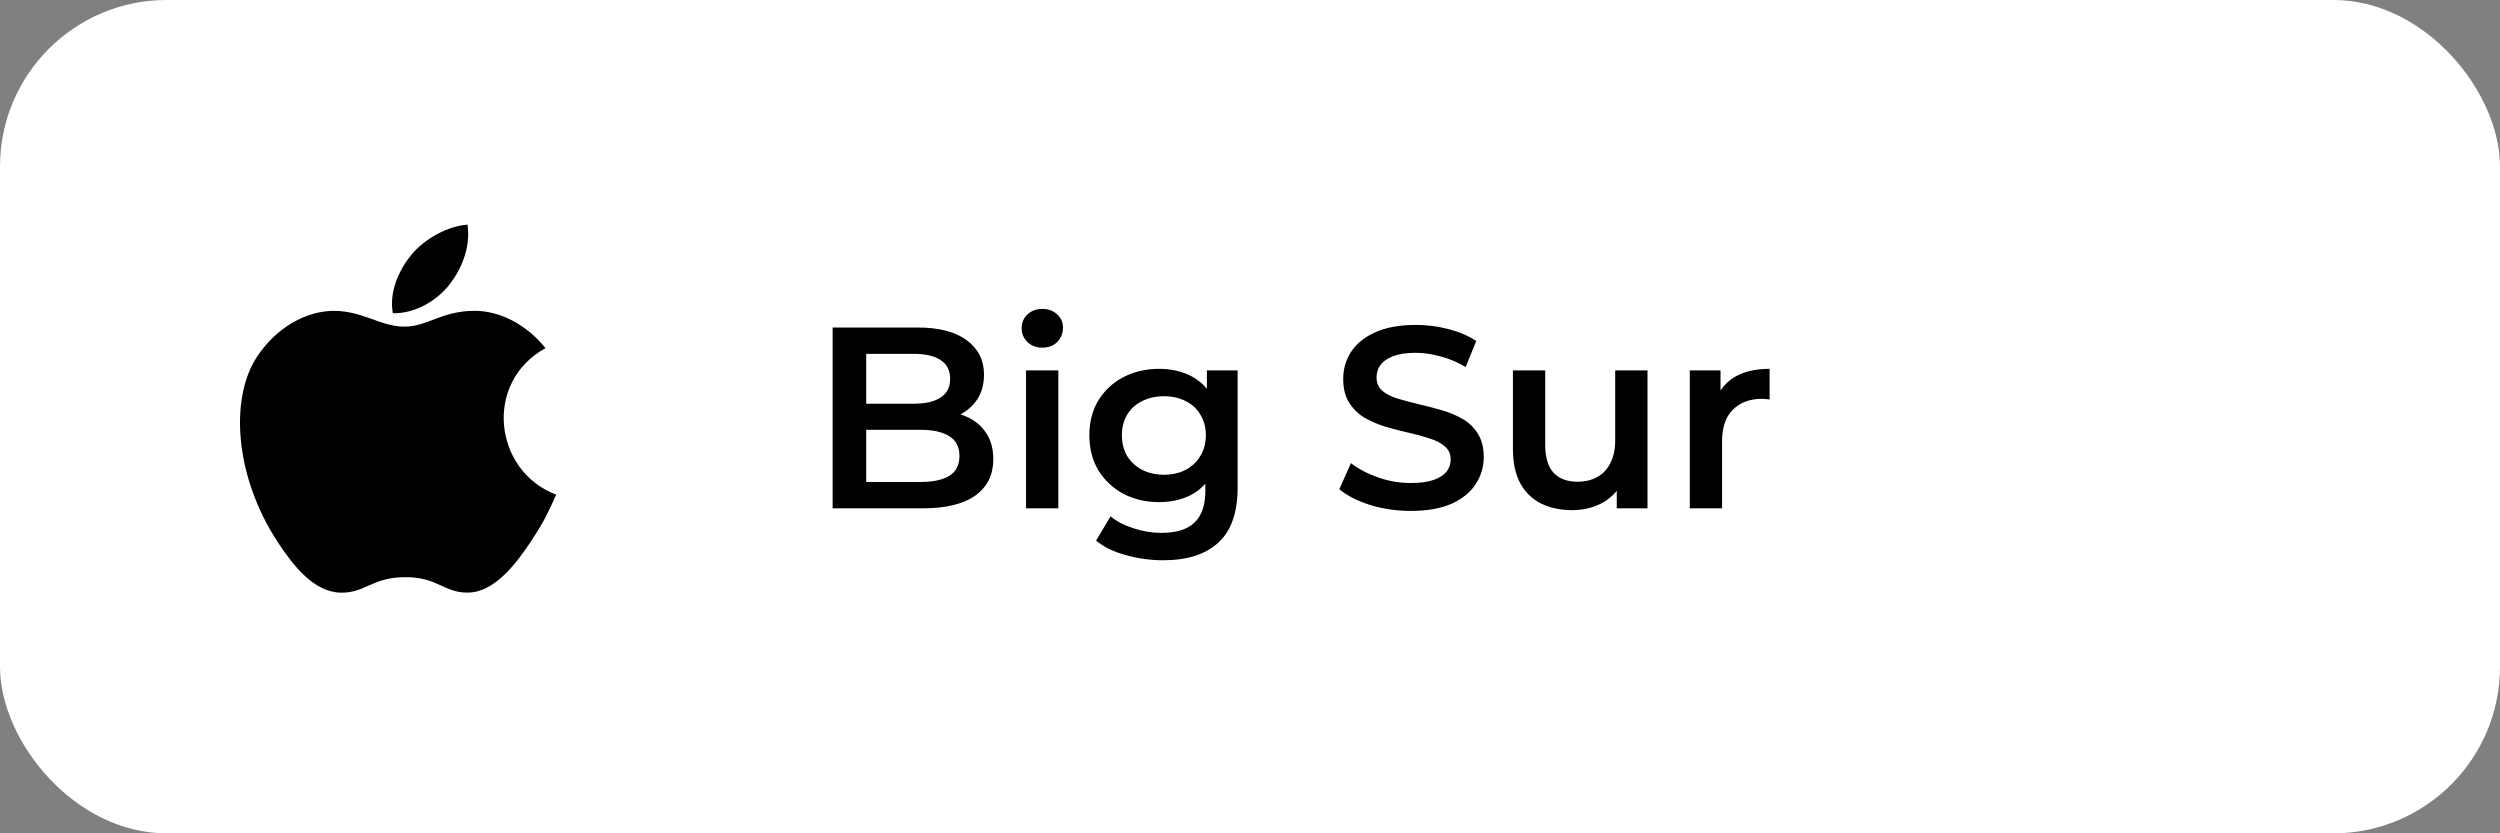 <?xml version="1.0" encoding="UTF-8"?> <svg xmlns="http://www.w3.org/2000/svg" width="300" height="100" viewBox="0 0 300 100" fill="none"><rect x="0" y="0" width="300" height="100" fill="#808080" stroke="none"/> <rect width="300" height="100" rx="20" fill="white"></rect> <path d="M99.914 61V39.3H110.082C112.686 39.3 114.67 39.817 116.034 40.85C117.398 41.863 118.08 43.227 118.08 44.942C118.08 46.099 117.811 47.091 117.274 47.918C116.737 48.724 116.013 49.354 115.104 49.809C114.215 50.243 113.244 50.46 112.19 50.46L112.748 49.344C113.967 49.344 115.063 49.571 116.034 50.026C117.005 50.46 117.77 51.101 118.328 51.948C118.907 52.795 119.196 53.849 119.196 55.11C119.196 56.97 118.483 58.417 117.057 59.45C115.631 60.483 113.513 61 110.702 61H99.914ZM103.944 57.838H110.454C111.963 57.838 113.12 57.59 113.926 57.094C114.732 56.598 115.135 55.802 115.135 54.707C115.135 53.632 114.732 52.847 113.926 52.351C113.12 51.834 111.963 51.576 110.454 51.576H103.634V48.445H109.648C111.053 48.445 112.128 48.197 112.872 47.701C113.637 47.205 114.019 46.461 114.019 45.469C114.019 44.456 113.637 43.702 112.872 43.206C112.128 42.71 111.053 42.462 109.648 42.462H103.944V57.838ZM123.125 61V44.446H127V61H123.125ZM125.078 41.718C124.355 41.718 123.755 41.491 123.28 41.036C122.825 40.581 122.598 40.034 122.598 39.393C122.598 38.732 122.825 38.184 123.28 37.75C123.755 37.295 124.355 37.068 125.078 37.068C125.801 37.068 126.39 37.285 126.845 37.719C127.32 38.132 127.558 38.659 127.558 39.3C127.558 39.982 127.331 40.561 126.876 41.036C126.421 41.491 125.822 41.718 125.078 41.718ZM139.588 67.231C138.059 67.231 136.56 67.024 135.093 66.611C133.646 66.218 132.458 65.64 131.528 64.875L133.264 61.961C133.987 62.56 134.897 63.036 135.992 63.387C137.108 63.759 138.234 63.945 139.371 63.945C141.19 63.945 142.523 63.521 143.37 62.674C144.217 61.847 144.641 60.597 144.641 58.923V55.978L144.951 52.227L144.827 48.476V44.446H148.516V58.489C148.516 61.486 147.751 63.687 146.222 65.092C144.693 66.518 142.481 67.231 139.588 67.231ZM139.092 60.256C137.521 60.256 136.095 59.925 134.814 59.264C133.553 58.582 132.551 57.642 131.807 56.443C131.084 55.244 130.722 53.839 130.722 52.227C130.722 50.636 131.084 49.241 131.807 48.042C132.551 46.843 133.553 45.913 134.814 45.252C136.095 44.591 137.521 44.26 139.092 44.26C140.497 44.26 141.758 44.539 142.874 45.097C143.99 45.655 144.879 46.523 145.54 47.701C146.222 48.879 146.563 50.388 146.563 52.227C146.563 54.066 146.222 55.585 145.54 56.784C144.879 57.962 143.99 58.84 142.874 59.419C141.758 59.977 140.497 60.256 139.092 60.256ZM139.681 56.97C140.652 56.97 141.52 56.774 142.285 56.381C143.05 55.968 143.639 55.41 144.052 54.707C144.486 53.984 144.703 53.157 144.703 52.227C144.703 51.297 144.486 50.481 144.052 49.778C143.639 49.055 143.05 48.507 142.285 48.135C141.52 47.742 140.652 47.546 139.681 47.546C138.71 47.546 137.831 47.742 137.046 48.135C136.281 48.507 135.682 49.055 135.248 49.778C134.835 50.481 134.628 51.297 134.628 52.227C134.628 53.157 134.835 53.984 135.248 54.707C135.682 55.41 136.281 55.968 137.046 56.381C137.831 56.774 138.71 56.97 139.681 56.97ZM169.277 61.31C167.582 61.31 165.96 61.072 164.41 60.597C162.86 60.101 161.63 59.471 160.721 58.706L162.116 55.575C162.984 56.257 164.058 56.825 165.34 57.28C166.621 57.735 167.933 57.962 169.277 57.962C170.413 57.962 171.333 57.838 172.036 57.59C172.738 57.342 173.255 57.011 173.586 56.598C173.916 56.164 174.082 55.678 174.082 55.141C174.082 54.48 173.844 53.953 173.369 53.56C172.893 53.147 172.273 52.826 171.509 52.599C170.765 52.351 169.928 52.124 168.998 51.917C168.088 51.71 167.169 51.473 166.239 51.204C165.329 50.915 164.492 50.553 163.728 50.119C162.984 49.664 162.374 49.065 161.899 48.321C161.423 47.577 161.186 46.626 161.186 45.469C161.186 44.291 161.496 43.216 162.116 42.245C162.756 41.253 163.717 40.468 164.999 39.889C166.301 39.29 167.944 38.99 169.928 38.99C171.23 38.99 172.521 39.155 173.803 39.486C175.084 39.817 176.2 40.292 177.151 40.912L175.88 44.043C174.908 43.464 173.906 43.041 172.873 42.772C171.839 42.483 170.847 42.338 169.897 42.338C168.781 42.338 167.871 42.472 167.169 42.741C166.487 43.01 165.98 43.361 165.65 43.795C165.34 44.229 165.185 44.725 165.185 45.283C165.185 45.944 165.412 46.482 165.867 46.895C166.342 47.288 166.952 47.598 167.696 47.825C168.46 48.052 169.308 48.28 170.238 48.507C171.168 48.714 172.087 48.951 172.997 49.22C173.927 49.489 174.764 49.84 175.508 50.274C176.272 50.708 176.882 51.297 177.337 52.041C177.812 52.785 178.05 53.725 178.05 54.862C178.05 56.019 177.729 57.094 177.089 58.086C176.469 59.057 175.508 59.843 174.206 60.442C172.904 61.021 171.261 61.31 169.277 61.31ZM188.68 61.217C187.275 61.217 186.035 60.959 184.96 60.442C183.885 59.905 183.048 59.099 182.449 58.024C181.85 56.929 181.55 55.554 181.55 53.901V44.446H185.425V53.374C185.425 54.862 185.756 55.978 186.417 56.722C187.099 57.445 188.06 57.807 189.3 57.807C190.209 57.807 190.995 57.621 191.656 57.249C192.338 56.877 192.865 56.319 193.237 55.575C193.63 54.831 193.826 53.911 193.826 52.816V44.446H197.701V61H194.012V56.536L194.663 57.9C194.105 58.975 193.289 59.801 192.214 60.38C191.139 60.938 189.961 61.217 188.68 61.217ZM202.774 61V44.446H206.463V49.003L206.029 47.67C206.525 46.554 207.3 45.707 208.354 45.128C209.429 44.549 210.762 44.26 212.353 44.26V47.949C212.188 47.908 212.033 47.887 211.888 47.887C211.744 47.866 211.599 47.856 211.454 47.856C209.987 47.856 208.819 48.29 207.951 49.158C207.083 50.005 206.649 51.276 206.649 52.971V61H202.774Z" fill="black"></path> <path d="M66.746 59.36C65.711 61.659 65.213 62.686 63.881 64.715C62.017 67.55 59.389 71.09 56.141 71.112C53.25 71.139 52.504 69.226 48.578 69.26C44.655 69.279 43.837 71.15 40.943 71.12C37.691 71.09 35.205 67.903 33.341 65.071C28.129 57.133 27.578 47.825 30.799 42.875C33.079 39.365 36.682 37.303 40.069 37.303C43.519 37.303 45.686 39.196 48.536 39.196C51.304 39.196 52.987 37.299 56.977 37.299C59.992 37.299 63.18 38.941 65.46 41.776C58.005 45.864 59.216 56.51 66.746 59.36ZM53.947 34.13C55.399 32.266 56.501 29.637 56.1 26.96C53.734 27.121 50.966 28.633 49.35 30.59C47.884 32.375 46.669 35.023 47.141 37.584C49.725 37.666 52.399 36.125 53.947 34.13Z" fill="black"></path> </svg> 